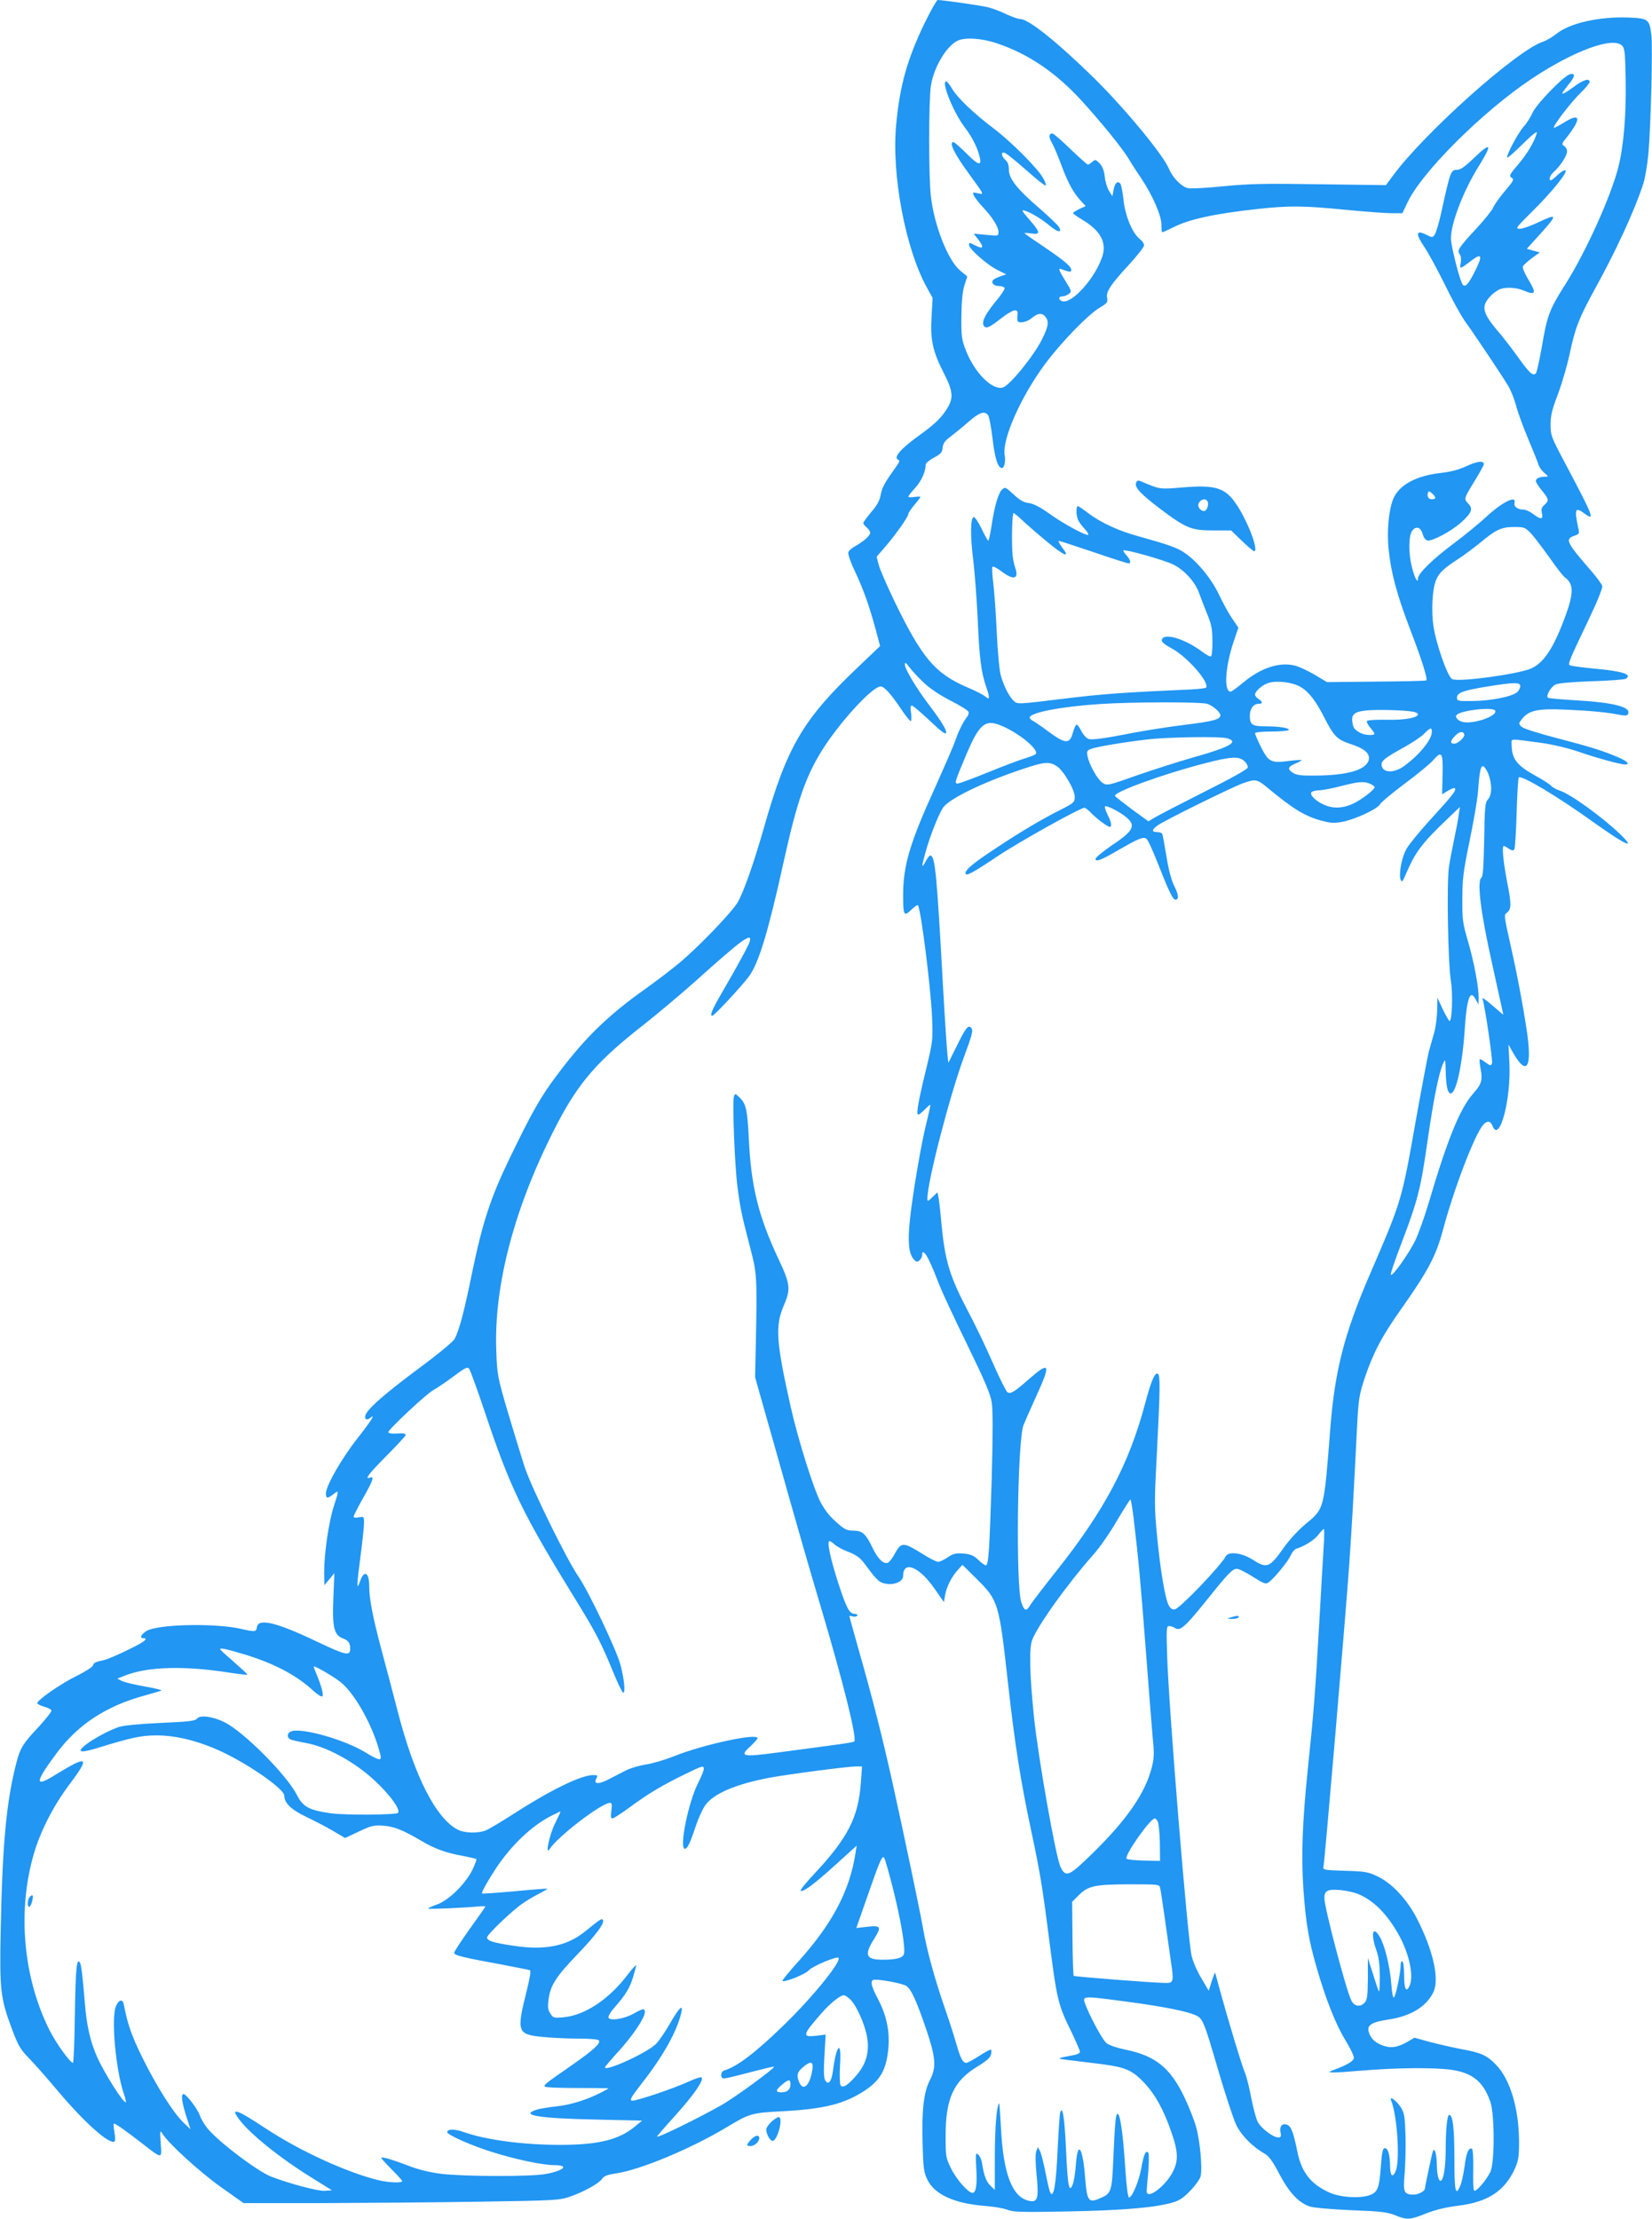 <?xml version="1.0" standalone="no"?>
<!DOCTYPE svg PUBLIC "-//W3C//DTD SVG 20010904//EN"
 "http://www.w3.org/TR/2001/REC-SVG-20010904/DTD/svg10.dtd">
<svg version="1.0" xmlns="http://www.w3.org/2000/svg"
 width="953pt" height="1280pt" viewBox="0 0 953 1280"
 preserveAspectRatio="xMidYMid meet">
<g transform="translate(0,1280) scale(0.1,-0.1)"
fill="#2196f3" stroke="none">
<path d="M5335 12669 c-100 -207 -144 -360 -165 -586 -28 -288 53 -717 176
-940 l34 -62 -6 -108 c-8 -132 6 -199 71 -326 54 -106 57 -144 16 -208 -33
-52 -74 -90 -156 -149 -110 -79 -155 -131 -122 -143 8 -3 6 -12 -9 -33 -69
-96 -85 -124 -93 -166 -6 -35 -21 -63 -55 -102 -25 -30 -46 -58 -46 -63 0 -5
9 -16 20 -26 11 -9 20 -23 20 -31 0 -16 -41 -52 -89 -78 -17 -10 -34 -24 -37
-33 -4 -9 13 -59 39 -113 49 -105 81 -195 120 -338 l24 -91 -130 -124 c-316
-300 -408 -458 -541 -927 -57 -200 -116 -368 -151 -428 -33 -56 -218 -249
-329 -343 -45 -38 -135 -107 -201 -154 -216 -153 -349 -282 -506 -491 -101
-133 -150 -221 -283 -496 -105 -218 -153 -363 -212 -649 -46 -226 -74 -332
-101 -384 -8 -16 -96 -89 -206 -170 -189 -141 -283 -222 -306 -264 -13 -26 2
-41 24 -23 35 29 9 -13 -75 -120 -91 -116 -180 -272 -180 -316 0 -29 10 -30
44 -3 32 25 32 23 1 -72 -29 -92 -55 -271 -55 -377 l1 -77 29 35 29 35 -6
-145 c-7 -166 4 -212 54 -231 34 -13 43 -26 43 -61 0 -43 -26 -37 -200 46
-229 109 -331 132 -338 79 -4 -27 -11 -28 -94 -9 -136 31 -432 28 -526 -5 -36
-12 -64 -49 -37 -49 36 0 8 -22 -88 -68 -56 -28 -116 -53 -132 -57 -57 -13
-64 -16 -69 -33 -3 -9 -46 -36 -94 -60 -89 -43 -227 -139 -227 -157 0 -5 18
-14 39 -20 22 -6 41 -16 43 -22 2 -6 -32 -49 -75 -96 -89 -94 -105 -120 -127
-204 -58 -223 -81 -466 -91 -968 -7 -346 -1 -394 65 -570 36 -96 49 -118 100
-170 32 -33 105 -116 163 -185 157 -187 305 -318 330 -292 3 4 3 27 -2 52 -4
25 -6 47 -4 49 5 5 57 -31 158 -109 125 -97 120 -97 113 -4 -5 75 -4 78 11 54
36 -57 216 -221 337 -307 l130 -92 445 0 c245 1 654 4 910 8 448 7 467 8 530
30 80 28 165 75 184 103 11 16 32 23 77 30 139 19 436 143 645 269 128 77 141
81 320 90 243 13 358 43 477 122 78 53 113 108 127 203 18 114 0 216 -54 320
-45 85 -49 114 -17 114 49 -1 159 -23 179 -36 29 -19 60 -88 118 -259 52 -155
56 -212 19 -283 -36 -69 -48 -172 -43 -362 4 -146 7 -171 27 -212 41 -87 156
-139 331 -153 52 -4 112 -14 133 -23 33 -13 84 -14 350 -9 314 6 501 22 600
51 42 12 65 28 105 70 28 29 54 66 58 81 11 45 -3 204 -26 285 -11 41 -43 121
-70 177 -81 167 -167 235 -341 270 -44 9 -91 25 -105 36 -31 24 -137 234 -130
254 7 17 34 15 276 -18 177 -24 313 -51 362 -72 47 -20 50 -26 139 -331 39
-132 84 -269 100 -303 30 -62 93 -126 166 -168 24 -14 47 -46 84 -118 57 -107
111 -164 176 -186 21 -7 125 -16 238 -21 169 -6 208 -11 253 -29 69 -28 86
-27 178 10 53 21 113 36 186 45 171 21 267 84 326 212 22 50 25 69 25 162 -2
189 -51 353 -131 437 -53 56 -86 71 -200 92 -53 10 -136 29 -185 42 l-87 24
-49 -28 c-54 -30 -95 -34 -144 -13 -39 16 -63 42 -72 78 -9 36 20 54 115 68
126 19 215 72 257 154 39 75 2 243 -94 430 -58 112 -145 204 -229 243 -53 25
-73 28 -186 31 -125 4 -128 5 -123 26 7 29 131 1483 149 1751 14 204 24 372
45 795 8 150 12 174 44 272 49 144 98 239 211 398 155 220 200 305 240 455 64
239 184 554 233 607 22 25 42 22 53 -7 40 -104 109 158 97 368 l-5 101 29 -51
c79 -136 109 -79 75 142 -23 151 -56 323 -88 465 -42 187 -43 192 -26 204 27
21 28 48 3 174 -23 119 -32 212 -20 212 3 0 16 -7 29 -16 19 -12 26 -12 32 -3
4 7 10 102 13 210 3 109 9 200 12 204 16 15 221 -107 434 -260 188 -134 248
-160 148 -64 -103 98 -284 229 -345 248 -20 7 -42 19 -49 27 -7 9 -46 34 -86
56 -115 63 -143 100 -143 188 0 30 -16 30 175 4 64 -9 152 -30 210 -50 104
-36 242 -74 269 -74 31 0 15 18 -36 40 -91 39 -157 60 -353 111 -115 30 -197
56 -208 67 -17 18 -17 19 3 44 39 51 93 62 258 54 140 -6 234 -15 313 -31 28
-5 38 -3 42 9 15 38 -89 64 -300 76 -84 5 -157 11 -163 15 -14 9 15 62 43 76
13 8 95 15 207 19 102 3 191 10 198 14 41 25 -16 44 -180 59 -76 7 -140 16
-144 20 -9 9 4 40 107 255 53 111 85 190 82 202 -3 11 -35 54 -72 96 -135 156
-143 174 -90 193 29 10 31 13 24 43 -24 113 -19 126 35 86 64 -47 54 -22 -115
297 -76 143 -80 153 -80 215 0 53 8 87 43 178 23 62 54 168 68 235 31 147 53
202 143 367 123 222 232 459 281 611 10 31 23 108 29 170 14 155 26 621 17
690 -11 88 -18 93 -132 98 -169 6 -338 -32 -415 -94 -24 -19 -60 -40 -79 -46
-151 -50 -686 -528 -868 -777 l-37 -50 -380 5 c-318 5 -408 3 -553 -11 -96
-10 -189 -15 -207 -12 -37 7 -89 59 -111 111 -34 82 -250 343 -427 519 -216
212 -383 346 -431 346 -12 0 -48 13 -81 28 -33 16 -80 34 -105 40 -39 10 -263
42 -291 42 -5 0 -39 -59 -74 -131z m416 -119 c183 -61 345 -172 495 -338 115
-127 231 -271 265 -328 13 -23 46 -74 74 -115 65 -98 115 -212 115 -266 0 -24
2 -43 5 -43 3 0 32 13 64 29 93 47 241 79 491 106 178 19 255 19 500 -5 113
-11 233 -20 268 -20 l62 0 30 63 c82 174 432 523 715 712 243 162 469 245 522
192 16 -15 18 -42 21 -190 4 -206 -11 -386 -42 -511 -44 -172 -189 -492 -305
-675 -92 -145 -106 -180 -136 -359 -14 -80 -30 -151 -35 -156 -17 -17 -38 3
-101 91 -34 48 -86 115 -114 148 -66 76 -88 118 -80 154 6 29 44 70 82 90 31
16 97 14 140 -4 73 -31 79 -18 28 65 -19 32 -33 65 -30 73 4 8 27 29 52 48
l46 33 -38 10 -37 11 76 84 c104 115 102 122 -15 66 -41 -19 -86 -35 -102 -35
-27 0 -22 7 75 103 115 114 207 229 188 235 -6 2 -26 -10 -44 -27 -18 -17 -35
-31 -39 -31 -15 0 -6 28 14 46 38 33 79 96 79 120 0 13 -8 27 -17 32 -15 9
-14 14 13 47 91 114 82 150 -20 84 -27 -16 -50 -28 -52 -26 -8 8 96 144 150
197 31 30 56 60 56 67 0 24 -36 13 -90 -27 -29 -22 -58 -40 -63 -40 -9 0 -4 8
40 63 30 37 30 57 1 49 -37 -9 -195 -172 -218 -224 -11 -25 -33 -60 -50 -78
-31 -34 -104 -170 -95 -179 3 -3 44 33 91 80 63 61 84 77 79 59 -15 -50 -54
-116 -104 -175 -53 -62 -57 -70 -41 -80 16 -10 12 -18 -41 -80 -28 -33 -57
-74 -65 -92 -7 -17 -50 -70 -94 -118 -105 -113 -116 -130 -100 -150 8 -9 10
-29 7 -50 -7 -40 -7 -40 63 13 58 45 64 27 20 -60 -39 -78 -56 -96 -71 -81
-16 16 -68 220 -69 268 0 86 71 272 158 412 84 135 76 149 -29 48 -47 -46 -75
-65 -93 -65 -37 0 -38 -3 -95 -261 -12 -53 -28 -104 -35 -114 -12 -16 -15 -16
-44 -1 -65 33 -69 10 -13 -72 21 -31 73 -127 115 -212 41 -85 94 -180 115
-210 60 -83 224 -329 254 -380 14 -25 34 -75 43 -110 9 -36 40 -121 69 -190
29 -69 56 -136 60 -150 4 -14 19 -35 33 -47 26 -22 26 -23 5 -23 -31 0 -53
-10 -53 -25 0 -7 16 -32 35 -55 41 -49 42 -59 14 -83 -16 -14 -19 -25 -14 -47
8 -38 -6 -39 -51 -5 -18 14 -42 25 -54 25 -35 0 -59 18 -53 40 12 46 -75 1
-167 -85 -37 -34 -118 -101 -181 -148 -122 -91 -209 -175 -209 -204 0 -32 -19
1 -34 62 -22 83 -21 187 2 215 23 28 49 18 60 -24 5 -17 16 -32 26 -34 28 -6
139 54 195 104 62 56 70 78 41 109 -26 28 -27 26 39 134 28 46 51 88 51 93 0
22 -36 18 -98 -10 -46 -22 -94 -34 -155 -41 -137 -16 -234 -68 -268 -145 -27
-63 -40 -188 -28 -297 13 -132 49 -265 124 -460 66 -172 102 -285 93 -294 -2
-3 -132 -6 -289 -7 l-284 -3 -70 42 c-39 23 -90 47 -114 53 -89 23 -197 -12
-301 -99 -34 -28 -65 -51 -71 -51 -40 0 -31 143 17 287 l28 82 -36 53 c-20 29
-54 91 -76 138 -44 92 -124 190 -197 240 -43 30 -94 48 -263 95 -116 31 -220
79 -292 133 -30 23 -58 42 -62 42 -12 0 -10 -58 3 -83 6 -12 23 -34 37 -49 14
-15 23 -30 20 -33 -9 -9 -145 64 -225 122 -53 38 -90 57 -118 61 -29 3 -53 17
-88 50 -48 44 -49 44 -68 26 -21 -22 -43 -98 -60 -214 -7 -44 -15 -80 -18 -79
-3 0 -21 32 -39 70 -19 39 -39 68 -45 66 -19 -6 -20 -107 -3 -245 9 -70 20
-222 26 -339 10 -234 20 -311 50 -398 22 -63 20 -77 -7 -52 -10 8 -55 32 -101
51 -190 82 -263 168 -429 512 -39 83 -78 171 -84 196 l-12 46 50 58 c61 71
133 173 133 189 0 6 16 30 35 52 19 23 35 44 35 46 0 3 -16 3 -35 0 -19 -3
-35 -2 -35 2 0 4 18 27 39 50 36 39 61 94 61 135 0 8 21 26 48 40 39 21 47 30
50 57 2 24 13 40 40 60 20 15 67 53 104 85 67 59 96 70 118 43 6 -8 18 -69 26
-136 13 -114 31 -169 54 -169 14 0 22 39 16 74 -17 90 95 342 235 529 95 127
247 283 313 322 42 25 47 31 43 55 -8 36 18 76 124 191 49 53 89 104 89 114 0
9 -11 26 -25 36 -43 34 -85 136 -94 228 -5 45 -13 87 -19 93 -16 16 -31 1 -38
-38 l-7 -36 -19 30 c-10 16 -22 54 -25 83 -4 37 -14 60 -30 77 -22 22 -25 23
-42 8 -10 -9 -21 -16 -25 -16 -4 0 -50 41 -101 90 -51 50 -98 90 -104 90 -21
0 -22 -22 -3 -54 11 -18 36 -77 56 -132 38 -102 70 -159 114 -206 l25 -27 -37
-17 c-20 -10 -36 -20 -36 -24 0 -3 24 -20 54 -38 103 -61 141 -130 116 -209
-41 -128 -179 -281 -234 -260 -22 9 -20 27 2 27 10 0 27 6 37 14 18 13 18 16
-18 74 -40 64 -44 77 -24 69 45 -17 57 -18 57 -5 0 21 -42 56 -162 137 -60 40
-108 74 -108 76 0 2 18 1 40 -2 54 -8 52 7 -12 80 -43 50 -48 58 -27 52 36
-11 101 -50 148 -90 44 -36 69 -39 51 -6 -5 10 -55 58 -110 106 -133 114 -180
174 -180 226 0 27 -6 45 -20 56 -20 18 -27 43 -11 43 12 0 51 -31 149 -117 45
-40 87 -73 93 -73 6 0 0 19 -13 42 -31 56 -183 209 -286 287 -114 86 -208 176
-239 228 -13 23 -29 43 -35 43 -30 0 43 -181 107 -264 41 -54 69 -108 84 -161
18 -66 -2 -63 -73 9 -36 36 -70 66 -76 66 -28 0 6 -69 95 -190 85 -117 84
-114 45 -105 -31 7 -31 6 -20 -17 7 -12 29 -41 50 -63 54 -57 90 -114 90 -142
0 -25 0 -25 -71 -18 l-72 7 28 -36 c32 -42 27 -55 -12 -35 -16 7 -31 15 -35
17 -5 2 -8 -3 -8 -11 0 -22 101 -112 161 -143 l54 -27 -30 -10 c-16 -5 -35
-14 -42 -19 -19 -15 -3 -38 27 -38 16 0 32 -5 35 -10 4 -6 -17 -38 -46 -73
-59 -71 -85 -118 -76 -141 10 -26 31 -19 98 34 71 55 102 64 99 28 -1 -13 -2
-29 -1 -35 2 -22 52 -14 83 12 37 31 63 32 83 2 17 -26 11 -56 -25 -127 -49
-97 -188 -267 -226 -276 -61 -15 -161 85 -211 212 -25 64 -28 79 -27 199 1 89
7 146 18 180 l16 50 -42 35 c-69 58 -149 259 -168 428 -13 112 -13 546 0 635
15 104 87 228 152 261 43 22 140 16 229 -14z m2529 -2622 c0 -4 -9 -8 -19 -8
-21 0 -31 17 -23 38 3 10 9 9 23 -4 11 -9 19 -21 19 -26z m-2385 -127 c22 -21
87 -78 145 -126 103 -85 137 -97 85 -30 -14 19 -22 35 -17 35 4 0 94 -29 200
-65 105 -36 196 -65 202 -65 17 0 11 22 -12 47 -12 13 -19 25 -17 28 9 8 233
-55 286 -81 63 -30 126 -99 149 -162 9 -26 31 -81 47 -122 26 -62 31 -89 31
-157 1 -45 -3 -85 -7 -89 -4 -4 -26 7 -50 25 -102 77 -226 114 -235 69 -2 -11
16 -26 58 -49 89 -47 222 -200 197 -226 -4 -3 -42 -8 -84 -10 -388 -17 -512
-26 -740 -54 -260 -32 -263 -32 -284 -13 -27 24 -58 85 -76 149 -8 28 -18 139
-23 248 -5 109 -14 236 -20 283 -6 47 -8 89 -5 94 3 5 26 -6 51 -25 72 -55
104 -46 80 22 -8 22 -15 62 -16 89 -5 90 0 224 7 224 4 0 25 -17 48 -39z
m2937 -78 c19 -21 67 -84 107 -140 39 -56 79 -108 90 -115 48 -35 50 -87 6
-209 -68 -189 -124 -278 -199 -314 -73 -34 -429 -82 -460 -62 -27 18 -92 204
-107 307 -13 87 -6 214 15 263 17 42 43 67 126 121 36 23 94 67 130 96 89 75
122 90 195 90 57 0 63 -2 97 -37z m-3505 -859 c33 -33 90 -71 153 -104 56 -28
104 -58 107 -66 3 -8 -1 -22 -10 -32 -19 -22 -51 -87 -67 -137 -7 -22 -58
-139 -112 -260 -151 -331 -188 -457 -188 -632 0 -114 5 -122 46 -82 19 18 36
30 39 27 17 -16 75 -479 82 -648 5 -132 4 -138 -35 -300 -46 -189 -58 -260
-45 -260 5 0 22 13 38 30 16 16 30 28 32 27 1 -2 -8 -46 -21 -98 -31 -120 -82
-421 -97 -566 -13 -126 -7 -191 20 -225 16 -19 21 -20 35 -9 9 7 16 22 16 33
0 16 3 18 13 10 15 -13 42 -71 87 -187 17 -44 90 -199 161 -345 100 -205 132
-280 140 -330 7 -46 7 -174 0 -440 -13 -412 -18 -500 -34 -500 -6 0 -26 14
-44 32 -26 25 -43 32 -85 36 -45 3 -59 0 -91 -22 -21 -14 -46 -26 -55 -26 -10
0 -53 22 -97 50 -103 64 -116 64 -151 1 -14 -28 -33 -52 -42 -56 -25 -9 -56
20 -86 81 -41 86 -61 104 -112 104 -34 0 -51 7 -81 33 -54 46 -79 76 -108 129
-40 74 -130 358 -174 554 -83 370 -90 464 -41 579 43 100 40 125 -30 274 -115
246 -157 416 -170 688 -9 177 -16 208 -59 247 -19 18 -21 18 -27 1 -10 -26 4
-395 20 -520 17 -128 24 -162 73 -350 40 -154 41 -162 33 -570 l-4 -180 143
-505 c78 -278 184 -647 236 -820 129 -433 210 -758 193 -776 -6 -6 -57 -13
-451 -65 -196 -26 -213 -21 -148 37 22 21 41 42 41 47 0 31 -315 -37 -481
-104 -53 -21 -127 -43 -164 -48 -37 -6 -89 -21 -114 -34 -25 -13 -70 -36 -99
-51 -60 -31 -90 -29 -72 4 10 18 8 20 -19 20 -68 0 -244 -86 -451 -219 -74
-48 -150 -93 -167 -100 -46 -18 -123 -16 -162 4 -126 65 -250 308 -346 680
-26 99 -68 261 -95 360 -49 183 -70 292 -70 364 0 81 -29 97 -53 29 -21 -59
-20 -29 3 147 11 83 20 167 20 189 0 38 -1 38 -30 33 -18 -4 -30 -2 -30 4 0 6
25 55 55 108 57 100 66 127 40 117 -35 -13 -9 21 95 126 61 61 110 115 110
119 0 10 -10 12 -62 9 -21 -1 -38 3 -38 8 0 16 227 228 263 245 17 9 68 43
112 76 68 51 82 58 91 45 7 -8 47 -119 90 -247 148 -443 217 -586 529 -1092
113 -183 144 -245 210 -405 28 -69 55 -125 60 -125 14 0 6 77 -15 159 -22 85
-181 419 -241 508 -71 103 -271 512 -312 634 -20 62 -64 206 -98 320 -59 201
-61 214 -66 351 -15 384 109 845 352 1311 124 238 233 363 495 568 85 67 224
184 309 260 260 234 323 280 306 222 -7 -23 -71 -141 -163 -299 -54 -93 -69
-129 -53 -129 11 0 169 170 212 228 56 76 111 257 199 657 77 349 126 492 223
648 101 161 290 367 337 367 21 0 59 -42 120 -133 25 -37 49 -67 54 -67 4 0 5
20 2 45 -5 30 -4 45 4 45 6 0 52 -39 103 -87 67 -64 93 -83 95 -70 3 17 -29
69 -105 169 -65 86 -133 199 -133 223 0 17 5 14 27 -15 14 -19 50 -58 80 -86z
m2176 -27 c48 -28 89 -82 137 -177 54 -106 73 -126 148 -151 83 -26 117 -56
108 -93 -14 -57 -123 -89 -306 -90 -86 -1 -111 2 -133 17 -32 21 -28 34 20 54
19 8 33 16 31 18 -2 2 -36 0 -76 -5 -99 -13 -114 -5 -157 79 -19 39 -35 75
-35 81 0 6 37 10 94 10 52 0 97 4 100 9 7 11 -53 21 -134 21 -76 0 -90 9 -90
61 0 41 21 69 51 69 25 0 24 12 -1 28 -11 7 -20 18 -20 25 0 19 42 56 76 67
49 16 140 5 187 -23z m1267 5 c0 -11 -8 -26 -18 -35 -28 -25 -147 -49 -252
-51 -89 -1 -95 0 -95 19 0 29 36 42 171 64 161 26 194 26 194 3z m-1803 -103
c34 -13 73 -48 73 -65 0 -24 -40 -35 -203 -55 -89 -11 -218 -31 -287 -44 -184
-36 -246 -44 -270 -38 -11 3 -30 23 -41 44 -11 22 -23 39 -28 39 -5 0 -14 -20
-21 -44 -19 -71 -43 -69 -145 6 -33 25 -70 50 -82 57 -13 6 -23 16 -23 21 0
29 179 64 410 79 190 12 584 13 617 0z m1186 -45 c15 -3 27 -9 27 -14 0 -21
-79 -35 -182 -32 -59 1 -109 -2 -112 -7 -4 -5 5 -23 19 -39 32 -38 31 -42 -5
-42 -42 0 -86 25 -94 52 -16 62 -1 81 71 89 59 7 225 3 276 -7z m472 7 c18
-30 -123 -80 -186 -66 -28 6 -48 29 -36 41 27 27 208 47 222 25z m-2849 -87
c101 -42 216 -136 200 -163 -4 -5 -32 -17 -64 -26 -31 -9 -128 -46 -214 -81
-86 -35 -164 -64 -173 -64 -20 0 -18 7 48 164 76 180 110 209 203 170z m2484
-36 c0 -45 -72 -133 -161 -198 -62 -44 -129 -38 -129 11 0 22 27 42 131 99 45
25 96 59 113 76 38 38 46 40 46 12z m187 -14 c5 -16 -36 -54 -57 -54 -27 0
-25 16 5 46 25 25 45 28 52 8z m-1368 -23 c71 -20 16 -51 -194 -110 -82 -23
-228 -70 -324 -103 -166 -59 -174 -61 -199 -45 -29 17 -78 104 -88 154 -6 29
-3 34 20 43 33 12 179 37 321 54 116 14 423 19 464 7z m1243 -211 l-3 -112 35
21 c19 12 37 18 40 13 7 -13 -17 -43 -146 -184 -59 -65 -119 -138 -133 -163
-29 -48 -47 -147 -35 -180 7 -17 11 -12 29 30 56 131 93 180 245 325 l68 65
-7 -45 c-3 -25 -15 -88 -26 -140 -11 -52 -25 -124 -30 -159 -14 -84 -6 -561
11 -661 12 -73 7 -230 -8 -230 -4 1 -21 31 -39 68 l-31 67 -1 -70 c-1 -39 -8
-98 -17 -130 -9 -33 -23 -82 -31 -110 -7 -27 -40 -201 -73 -385 -86 -486 -81
-469 -275 -919 -140 -327 -194 -538 -220 -861 -38 -489 -34 -470 -146 -564
-41 -34 -95 -93 -126 -138 -78 -111 -96 -118 -175 -66 -65 41 -141 50 -157 20
-30 -56 -261 -297 -292 -305 -13 -4 -25 2 -35 19 -21 32 -50 200 -70 412 -15
159 -15 195 0 475 18 348 20 443 6 452 -17 11 -39 -39 -75 -175 -92 -345 -233
-612 -509 -960 -74 -93 -143 -183 -153 -200 -22 -38 -34 -34 -51 16 -33 96
-23 926 12 1022 8 20 39 91 69 157 92 200 86 217 -40 107 -83 -73 -103 -85
-122 -73 -7 5 -46 83 -86 174 -40 92 -105 227 -145 301 -103 197 -129 284
-150 506 -5 63 -13 128 -16 143 l-6 29 -29 -28 c-27 -26 -29 -26 -29 -7 0 96
128 590 210 813 51 138 56 158 41 172 -16 17 -31 -2 -86 -115 l-44 -88 -5 43
c-3 24 -15 203 -26 398 -36 652 -45 739 -70 755 -5 3 -18 -11 -29 -32 -26 -49
-26 -35 -1 54 26 93 76 219 101 255 38 52 229 145 460 222 121 41 152 44 194
17 39 -24 105 -136 105 -178 0 -31 -5 -35 -79 -73 -108 -54 -233 -128 -376
-223 -129 -85 -175 -123 -175 -144 0 -21 37 -1 181 95 123 83 480 282 505 282
6 0 21 -12 35 -26 28 -31 98 -84 111 -84 14 0 9 29 -13 71 -11 23 -18 44 -14
47 8 8 85 -31 123 -63 57 -48 41 -79 -89 -165 -49 -34 -89 -67 -89 -75 0 -19
32 -7 130 50 121 70 147 80 164 66 9 -7 38 -72 66 -143 58 -149 86 -208 100
-208 22 0 20 26 -4 75 -18 35 -34 93 -47 175 -11 68 -22 127 -25 131 -3 5 -16
9 -30 9 -32 0 -30 14 5 39 37 27 418 215 487 241 75 27 85 26 141 -20 155
-129 223 -170 323 -196 50 -13 71 -13 118 -4 76 16 197 73 212 99 6 12 71 66
143 120 73 54 147 115 164 135 51 58 58 46 55 -84z m-1143 79 c12 -11 21 -28
19 -37 -2 -10 -101 -65 -253 -141 -138 -70 -266 -136 -285 -148 l-35 -21 -95
69 c-52 39 -96 73 -98 78 -7 22 277 125 508 185 159 42 207 45 239 15z m1406
-71 c23 -59 23 -123 -1 -149 -17 -19 -19 -41 -22 -233 -3 -146 -7 -213 -15
-218 -29 -18 -5 -206 63 -508 26 -118 51 -231 55 -250 l7 -34 -63 54 c-34 30
-60 48 -57 40 13 -36 61 -359 55 -374 -6 -15 -10 -15 -37 5 -16 13 -32 21 -34
18 -2 -2 0 -27 5 -54 13 -66 6 -89 -43 -144 -77 -88 -148 -263 -258 -636 -23
-77 -57 -171 -75 -210 -39 -79 -136 -216 -142 -198 -2 6 26 88 62 182 93 244
111 313 150 589 36 248 65 391 90 447 13 29 13 27 15 -45 2 -83 10 -122 26
-127 32 -11 70 159 84 372 8 131 22 195 41 195 5 0 15 -12 23 -27 l15 -28 1
41 c0 63 -27 207 -63 329 -29 99 -32 123 -31 240 0 113 5 156 41 330 23 110
44 234 48 275 10 132 16 160 30 160 7 0 20 -19 30 -42z m-680 -60 c14 -6 25
-15 25 -19 0 -14 -75 -72 -124 -95 -61 -28 -117 -30 -171 -5 -46 21 -80 55
-70 70 3 6 23 11 43 12 20 0 78 11 127 24 105 27 135 29 170 13z m-1366 -4230
c29 -245 42 -386 71 -768 17 -223 35 -451 40 -508 9 -85 8 -114 -5 -165 -36
-148 -144 -304 -339 -495 -140 -137 -157 -145 -188 -82 -27 55 -128 625 -153
863 -25 246 -29 395 -11 445 30 82 203 324 357 498 33 37 93 123 132 191 40
67 75 122 78 123 3 0 11 -46 18 -102z m1097 -170 c-4 -57 -15 -258 -26 -448
-23 -403 -32 -513 -65 -830 -32 -311 -39 -501 -26 -697 14 -196 30 -292 76
-452 52 -181 109 -326 165 -418 28 -45 50 -91 50 -103 0 -20 -38 -42 -124 -74
-42 -15 -1 -15 165 -1 200 17 423 19 522 5 122 -18 184 -69 224 -183 26 -75
26 -355 0 -407 -24 -49 -83 -117 -93 -107 -5 4 -7 59 -5 121 1 66 -2 116 -7
120 -19 11 -34 -24 -43 -100 -6 -42 -16 -92 -24 -110 -28 -68 -35 -39 -35 155
0 175 -9 251 -30 251 -11 0 -20 -82 -20 -194 0 -95 -10 -170 -25 -184 -13 -13
-25 25 -26 83 0 66 -13 111 -23 85 -5 -12 -46 -205 -46 -215 0 -15 -38 -35
-65 -35 -56 0 -62 14 -52 121 4 52 7 150 5 219 -3 108 -7 130 -25 160 -25 41
-71 75 -58 43 35 -83 52 -345 27 -406 -18 -42 -32 -32 -33 26 -1 62 -10 99
-26 104 -16 6 -21 -16 -28 -114 -8 -111 -18 -138 -58 -154 -55 -23 -174 -16
-238 13 -107 49 -159 114 -184 232 -23 112 -35 146 -56 157 -29 15 -50 -5 -42
-42 5 -24 2 -29 -14 -29 -29 0 -100 54 -118 91 -9 17 -25 78 -37 137 -11 59
-27 123 -35 142 -18 40 -101 316 -143 470 -16 58 -29 107 -30 110 -1 3 -10
-19 -20 -49 l-17 -55 -43 73 c-24 39 -49 97 -56 129 -23 99 -131 1417 -141
1730 -5 156 -4 172 11 172 9 0 25 -5 35 -12 29 -18 58 7 172 149 132 165 158
193 184 193 12 0 54 -21 93 -46 63 -40 74 -44 90 -32 32 22 113 121 128 156 8
18 22 35 32 38 47 14 104 50 127 80 14 19 29 34 32 34 3 0 3 -46 -1 -102z
m-2821 12 c12 -11 48 -31 81 -43 45 -18 66 -33 92 -68 74 -100 85 -110 129
-116 49 -6 93 16 93 46 0 93 96 52 185 -79 l50 -72 7 40 c8 47 37 106 74 146
l26 29 80 -79 c128 -127 131 -137 183 -604 39 -352 73 -566 134 -852 49 -231
64 -317 101 -608 48 -373 52 -391 132 -554 26 -55 48 -105 48 -112 0 -7 -13
-15 -30 -18 -16 -3 -44 -9 -61 -12 -17 -3 -29 -8 -27 -10 3 -2 81 -12 176 -23
200 -23 235 -36 309 -112 65 -68 114 -155 158 -282 42 -118 44 -170 11 -235
-43 -85 -152 -165 -151 -112 0 8 4 58 9 112 4 53 5 102 1 108 -13 21 -27 -6
-40 -82 -13 -75 -51 -169 -71 -175 -7 -2 -15 57 -23 174 -12 188 -28 300 -42
308 -12 8 -17 -38 -26 -247 -9 -208 -10 -211 -84 -242 -59 -25 -69 -10 -79
119 -13 176 -43 223 -53 83 -3 -46 -11 -98 -18 -117 -21 -58 -30 -13 -39 193
-9 191 -20 263 -34 220 -3 -11 -10 -110 -15 -219 -9 -199 -23 -278 -42 -244
-5 9 -17 62 -28 117 -11 56 -25 111 -32 124 l-12 22 -9 -24 c-6 -16 -5 -67 2
-138 13 -135 6 -158 -43 -148 -98 20 -150 156 -163 426 -4 77 -9 139 -10 137
-15 -14 -25 -143 -25 -306 l0 -194 -24 23 c-25 23 -39 60 -50 131 -3 21 -13
43 -22 50 -15 13 -16 6 -11 -81 6 -93 -2 -140 -22 -140 -24 0 -92 77 -122 138
-32 64 -33 71 -33 192 0 214 46 315 182 398 50 30 75 51 79 68 4 14 4 27 1 30
-2 3 -33 -13 -67 -35 -35 -23 -69 -41 -75 -41 -21 0 -34 24 -60 116 -14 49
-44 141 -66 204 -55 158 -104 335 -124 455 -19 107 -108 532 -175 835 -56 254
-120 506 -191 753 -32 115 -59 210 -59 213 0 3 9 3 19 -1 11 -3 22 -1 26 5 3
5 -2 10 -13 10 -32 0 -48 30 -97 180 -46 143 -66 240 -50 240 5 0 18 -9 30
-20z m-3414 -631 c173 -51 308 -121 406 -212 23 -21 46 -36 52 -33 10 6 -5 61
-33 128 -9 21 -16 40 -16 44 0 9 109 -54 153 -88 86 -68 193 -262 231 -420 9
-39 -5 -36 -91 16 -117 70 -350 137 -418 120 -29 -7 -34 -38 -7 -49 9 -4 51
-13 92 -21 96 -17 229 -83 336 -168 109 -86 211 -212 190 -234 -13 -12 -305
-14 -390 -2 -124 18 -159 37 -194 107 -59 115 -307 364 -417 418 -68 34 -142
43 -158 21 -10 -13 -45 -18 -212 -25 -128 -6 -215 -15 -241 -24 -100 -36 -234
-121 -217 -138 6 -6 42 1 94 17 195 60 254 73 340 73 123 1 268 -38 411 -110
156 -79 328 -203 328 -237 0 -43 39 -81 127 -123 48 -23 119 -60 156 -82 l68
-40 80 38 c73 34 86 37 142 33 62 -5 113 -26 212 -84 78 -47 143 -71 234 -88
47 -9 87 -18 89 -21 3 -2 -8 -30 -23 -62 -40 -81 -136 -175 -203 -199 -29 -10
-52 -21 -52 -24 0 -5 222 5 298 13 17 1 32 1 32 -1 0 -2 -40 -60 -90 -129 -49
-69 -90 -131 -90 -138 0 -15 51 -27 285 -70 77 -15 145 -28 151 -30 8 -2 2
-40 -17 -117 -60 -239 -55 -253 86 -268 50 -5 143 -10 207 -10 72 0 119 -4
123 -11 11 -17 -31 -55 -160 -145 -154 -107 -160 -112 -151 -121 4 -5 88 -8
187 -8 98 0 179 -1 179 -2 0 -2 -19 -12 -42 -24 -83 -42 -174 -71 -258 -80
-47 -5 -100 -14 -117 -20 -95 -31 15 -49 341 -56 l270 -6 -35 -29 c-94 -81
-213 -111 -439 -111 -210 0 -425 28 -555 74 -54 19 -95 18 -95 -1 0 -15 137
-76 255 -113 134 -43 295 -77 364 -77 86 0 56 -31 -50 -51 -84 -16 -474 -15
-604 1 -64 8 -131 24 -187 46 -103 39 -158 55 -158 45 0 -3 27 -33 60 -66 33
-33 60 -63 60 -67 0 -12 -79 -9 -140 6 -182 45 -452 169 -646 297 -169 112
-208 125 -155 54 61 -83 232 -221 417 -336 l119 -74 -42 -3 c-37 -3 -202 41
-307 81 -81 31 -313 207 -373 284 -16 21 -35 53 -41 72 -13 36 -77 121 -93
121 -16 0 -10 -46 15 -126 l25 -77 -41 39 c-60 59 -150 201 -234 369 -65 132
-87 194 -110 313 -6 32 -29 27 -45 -11 -29 -67 -1 -373 46 -506 8 -24 13 -46
11 -48 -11 -11 -127 172 -167 264 -37 82 -60 183 -69 303 -14 168 -21 225 -29
239 -19 30 -25 -38 -29 -301 -2 -153 -7 -278 -11 -278 -16 0 -99 116 -135 188
-152 303 -187 686 -91 1017 38 131 112 276 204 399 125 166 110 175 -89 52
-112 -69 -107 -36 17 131 124 166 286 272 510 333 43 12 85 24 93 27 8 3 -33
14 -93 24 -59 10 -119 25 -134 32 l-26 14 54 21 c130 48 336 53 587 14 62 -10
111 -15 110 -12 -2 4 -38 37 -80 74 -43 37 -78 69 -78 72 0 9 32 3 131 -27z
m2659 -664 c0 -9 -15 -46 -34 -83 -54 -108 -106 -359 -78 -376 14 -8 32 27 66
131 15 45 40 99 55 120 49 67 176 121 371 158 108 20 452 65 498 65 l35 0 -7
-94 c-14 -199 -75 -319 -269 -526 -49 -52 -84 -96 -78 -98 18 -6 79 40 207
156 l116 105 -7 -44 c-33 -215 -133 -405 -324 -618 -56 -62 -100 -115 -97
-118 11 -11 136 40 153 62 17 21 160 82 170 71 19 -19 -147 -225 -313 -386
-164 -160 -272 -242 -346 -264 -23 -7 -24 -46 -1 -46 9 0 77 16 151 36 74 19
136 34 137 32 8 -7 -225 -177 -300 -220 -143 -81 -375 -194 -375 -183 0 2 49
59 109 125 105 117 163 201 148 216 -4 4 -37 -7 -74 -24 -95 -43 -304 -113
-327 -110 -15 3 -6 19 55 98 124 158 204 301 229 408 13 55 -11 33 -65 -61
-27 -47 -63 -100 -80 -117 -47 -50 -295 -163 -295 -136 0 4 35 45 77 91 80 87
153 195 153 227 0 24 -9 23 -63 -7 -58 -33 -147 -46 -147 -21 0 9 15 33 33 53
64 73 89 113 108 174 10 33 19 66 19 71 0 6 -22 -18 -49 -53 -107 -142 -247
-235 -370 -246 -55 -5 -60 -4 -76 21 -14 21 -16 38 -11 79 11 84 42 133 169
265 111 116 159 183 144 198 -7 8 -18 0 -103 -69 -103 -83 -230 -109 -407 -82
-124 18 -157 29 -157 49 0 16 143 153 204 195 22 16 65 41 94 56 29 15 52 29
50 30 -2 1 -86 -5 -188 -15 -102 -9 -187 -15 -189 -13 -6 4 32 72 82 148 89
133 206 244 319 301 26 13 49 24 51 24 2 0 -12 -31 -31 -69 -34 -68 -59 -192
-30 -146 47 72 298 264 347 265 11 0 12 -10 8 -45 -5 -33 -3 -45 6 -45 7 0 53
30 102 66 104 77 187 126 316 189 103 50 109 52 109 30z m2619 -303 c5 -10 11
-65 12 -123 l1 -104 -92 2 c-51 1 -97 6 -101 10 -16 16 136 233 163 233 4 0
12 -8 17 -18z m-1525 -397 c46 -186 71 -340 60 -369 -8 -21 -45 -31 -122 -31
-98 0 -109 27 -47 124 41 66 36 75 -40 66 l-65 -7 59 169 c75 216 89 249 101
237 5 -5 29 -90 54 -189z m1539 13 c3 -13 15 -93 27 -178 12 -85 28 -200 36
-254 16 -106 13 -116 -31 -115 -65 0 -526 36 -531 41 -3 3 -6 101 -7 217 l-2
210 36 36 c56 56 90 64 290 65 175 0 177 0 182 -22z m1147 -36 c88 -39 162
-114 229 -233 62 -112 90 -245 60 -300 -18 -34 -29 -10 -29 66 0 41 -4 77 -10
80 -6 4 -10 -6 -10 -22 0 -43 -27 -174 -38 -185 -6 -6 -12 22 -16 79 -8 101
-39 226 -67 271 -40 67 -53 17 -19 -78 14 -39 19 -82 20 -149 0 -52 -2 -92 -5
-89 -3 2 -18 47 -34 99 l-30 94 0 -119 c-1 -97 -4 -123 -18 -138 -25 -28 -60
-23 -77 11 -29 55 -156 537 -156 591 0 43 18 53 90 47 36 -3 85 -14 110 -25z
m-2934 -607 c36 -36 84 -144 96 -217 15 -85 -6 -157 -63 -222 -50 -57 -78 -74
-90 -55 -5 8 -6 61 -3 118 10 147 -21 120 -41 -36 -8 -62 -28 -85 -45 -53 -8
14 -9 58 -4 142 l7 121 -56 -7 c-81 -9 -78 5 31 129 49 57 109 105 129 105 8
0 25 -11 39 -25z m-220 -407 c-14 -87 -51 -123 -74 -73 -19 41 -14 61 19 89
47 40 63 35 55 -16z m-126 -81 c0 -31 -18 -47 -52 -47 -36 0 -35 12 3 44 38
32 49 33 49 3z"/>
<path d="M6554 10015 c-10 -26 24 -63 137 -149 150 -113 181 -126 307 -126
l104 0 62 -60 c35 -33 66 -60 71 -60 29 0 -39 179 -105 274 -63 93 -120 110
-310 94 -132 -11 -127 -12 -242 37 -12 5 -20 2 -24 -10z m411 -106 c12 -18 -4
-61 -22 -57 -26 5 -39 34 -24 52 15 18 37 21 46 5z"/>
<path d="M7100 3470 c-24 -8 -24 -8 7 -9 17 -1 35 4 38 9 7 11 -9 11 -45 0z"/>
<path d="M172 1858 c-14 -14 -16 -58 -3 -58 10 0 26 58 19 66 -2 2 -10 -2 -16
-8z"/>
<path d="M4451 561 c-17 -16 -31 -36 -31 -45 0 -26 22 -66 37 -66 27 0 62 128
37 137 -6 2 -25 -10 -43 -26z"/>
<path d="M4332 457 c-27 -29 -28 -37 -3 -37 23 0 51 25 51 46 0 21 -24 17 -48
-9z"/>
</g>
</svg>
